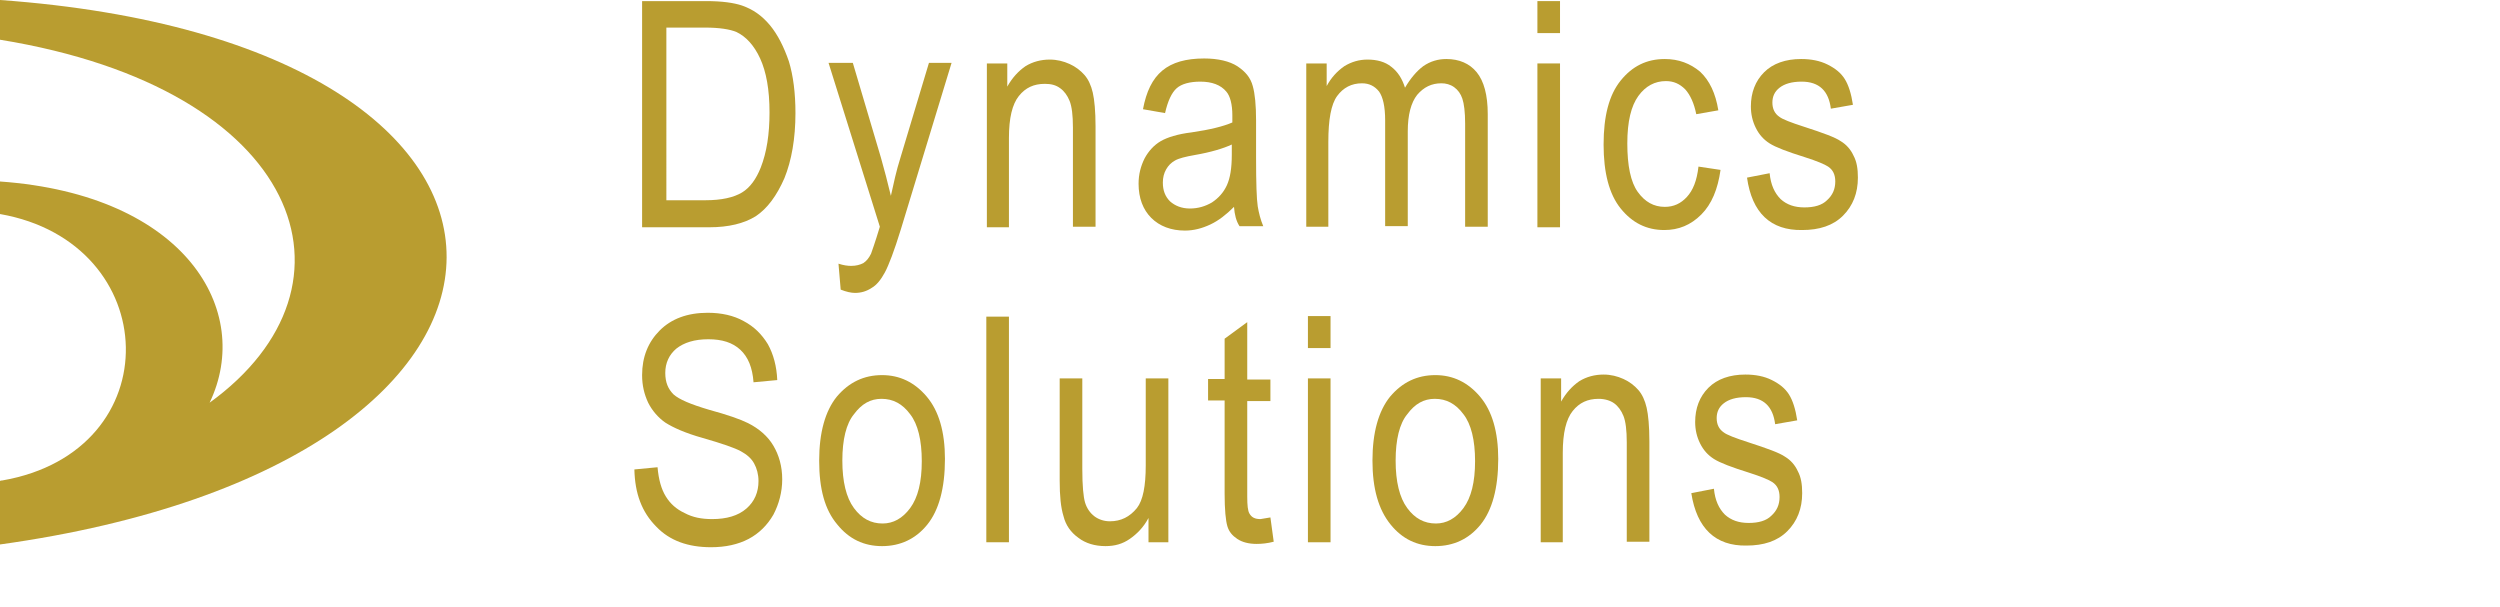 <?xml version="1.0" encoding="utf-8"?>
<!-- Generator: Adobe Illustrator 18.1.0, SVG Export Plug-In . SVG Version: 6.00 Build 0)  -->
<!DOCTYPE svg PUBLIC "-//W3C//DTD SVG 1.1//EN" "http://www.w3.org/Graphics/SVG/1.1/DTD/svg11.dtd">
<svg version="1.1" id="Layer_1" xmlns="http://www.w3.org/2000/svg" xmlns:xlink="http://www.w3.org/1999/xlink" x="0px" y="0px"
	 viewBox="0 0 453.2 110" enable-background="new 0 0 453.2 110" xml:space="preserve">
<g>
	<g>
		<path fill="#B99D30" d="M116.4,41.1V0.2h11.6c2.9,0,5,0.3,6.5,0.8c2,0.7,3.6,1.8,5.1,3.6c1.4,1.7,2.5,3.9,3.4,6.5
			c0.8,2.6,1.2,5.8,1.2,9.4c0,4.6-0.7,8.6-2,11.8c-1.4,3.2-3.1,5.5-5.2,6.9c-2.1,1.3-4.9,2-8.4,2H116.4z M120.8,36.3h7.1
			c2.9,0,5.1-0.5,6.6-1.4c1.5-0.9,2.6-2.5,3.4-4.5c1.1-2.8,1.6-6.1,1.6-10c0-4.2-0.6-7.4-1.7-9.8c-1.1-2.4-2.6-4-4.3-4.8
			c-1.2-0.5-3.1-0.8-5.7-0.8h-7V36.3z"/>
		<path fill="#B99D30" d="M152.4,52.5l-0.4-4.7c0.9,0.3,1.7,0.4,2.3,0.4c0.9,0,1.6-0.2,2.2-0.5c0.6-0.4,1-0.9,1.4-1.7
			c0.1-0.3,0.7-1.9,1.6-4.9l-9.3-29.7h4.4l5.1,17.2c0.6,2.1,1.2,4.4,1.8,6.9c0.5-2.3,1-4.6,1.7-6.8l5.2-17.3h4.1l-9.2,30.2
			c-1.2,3.9-2.2,6.5-2.9,7.8c-0.7,1.3-1.5,2.3-2.4,2.8c-0.9,0.6-1.9,0.9-3,0.9C154.3,53.1,153.4,52.9,152.4,52.5z"/>
		<path fill="#B99D30" d="M178.9,41.1V11.5h3.7v4.2c0.9-1.6,2-2.8,3.3-3.7c1.3-0.8,2.8-1.2,4.4-1.2c1.3,0,2.5,0.3,3.6,0.8
			c1.1,0.5,2,1.2,2.7,2c0.7,0.8,1.2,1.9,1.5,3.2c0.3,1.3,0.5,3.4,0.5,6.1v18.2h-4.1V23.1c0-2.2-0.2-3.8-0.6-4.8
			c-0.4-1-1-1.8-1.7-2.3c-0.8-0.6-1.7-0.8-2.8-0.8c-2,0-3.5,0.7-4.7,2.2c-1.2,1.5-1.8,4-1.8,7.6v16.2H178.9z"/>
		<path fill="#B99D30" d="M223.7,37.5c-1.4,1.4-2.8,2.5-4.3,3.2s-3,1.1-4.6,1.1c-2.5,0-4.6-0.8-6.1-2.3c-1.5-1.5-2.3-3.6-2.3-6.2
			c0-1.7,0.4-3.2,1.1-4.6c0.7-1.3,1.7-2.4,2.9-3.1c1.2-0.7,3.1-1.3,5.6-1.6c3.4-0.5,5.8-1.1,7.4-1.8l0-1.3c0-2-0.4-3.5-1.1-4.3
			c-1-1.2-2.6-1.8-4.7-1.8c-1.9,0-3.4,0.4-4.3,1.2c-0.9,0.8-1.6,2.3-2.1,4.5l-4-0.7c0.6-3.2,1.7-5.5,3.5-7c1.8-1.5,4.3-2.2,7.6-2.2
			c2.5,0,4.6,0.5,6,1.4c1.5,1,2.4,2.1,2.8,3.6c0.4,1.4,0.6,3.5,0.6,6.2v6.7c0,4.7,0.1,7.6,0.3,8.9c0.2,1.2,0.5,2.4,1,3.6h-4.3
			C224.1,40.1,223.8,38.9,223.7,37.5z M223.3,26.2c-1.5,0.7-3.8,1.4-6.7,1.9c-1.7,0.3-2.9,0.6-3.6,1c-0.7,0.4-1.2,0.9-1.6,1.6
			c-0.4,0.7-0.6,1.5-0.6,2.4c0,1.4,0.4,2.5,1.3,3.4c0.9,0.8,2.1,1.3,3.6,1.3c1.5,0,2.8-0.4,4-1.1c1.2-0.8,2.1-1.8,2.7-3.1
			c0.6-1.3,0.9-3.1,0.9-5.6V26.2z"/>
		<path fill="#B99D30" d="M236.8,41.1V11.5h3.7v4.1c0.8-1.5,1.9-2.7,3.2-3.6c1.3-0.8,2.7-1.2,4.2-1.2c1.7,0,3.2,0.4,4.3,1.3
			c1.2,0.9,2,2.2,2.5,3.8c1-1.7,2.1-3,3.3-3.9c1.3-0.9,2.7-1.3,4.2-1.3c2.3,0,4.2,0.8,5.5,2.4c1.3,1.6,2,4.1,2,7.6v20.4h-4.1V22.4
			c0-2.1-0.2-3.6-0.5-4.5c-0.3-0.9-0.8-1.6-1.5-2.1c-0.7-0.5-1.5-0.7-2.3-0.7c-1.8,0-3.2,0.7-4.4,2.1c-1.1,1.4-1.7,3.6-1.7,6.6v17.2
			h-4.1V21.8c0-2.5-0.4-4.2-1.1-5.2c-0.8-1-1.8-1.5-3.1-1.5c-1.9,0-3.4,0.8-4.5,2.3c-1.1,1.5-1.6,4.3-1.6,8.3v15.4H236.8z"/>
		<path fill="#B99D30" d="M278.7,6V0.2h4.1V6H278.7z M278.7,41.1V11.5h4.1v29.7H278.7z"/>
		<path fill="#B99D30" d="M307.9,30.2l4,0.6c-0.5,3.5-1.6,6.2-3.5,8.1c-1.9,1.9-4.1,2.8-6.7,2.8c-3.2,0-5.8-1.3-7.9-3.9
			c-2.1-2.6-3.1-6.5-3.1-11.6c0-5.2,1-9,3.1-11.6c2.1-2.6,4.7-3.9,8-3.9c2.5,0,4.6,0.8,6.4,2.3c1.7,1.6,2.8,3.9,3.3,7l-4,0.7
			c-0.4-2-1.1-3.5-2-4.5c-1-1-2.1-1.5-3.5-1.5c-2,0-3.7,0.9-5,2.7c-1.3,1.8-2,4.6-2,8.6c0,4,0.6,7,1.9,8.8c1.3,1.8,2.9,2.7,4.9,2.7
			c1.6,0,2.9-0.6,4-1.8S307.6,32.8,307.9,30.2z"/>
		<path fill="#B99D30" d="M316.7,32.2l4.1-0.8c0.2,2.1,0.9,3.6,2,4.7c1.1,1,2.5,1.5,4.3,1.5c1.8,0,3.2-0.4,4.1-1.3
			c1-0.9,1.5-2,1.5-3.4c0-1.2-0.4-2.1-1.3-2.7c-0.6-0.4-2-1-4.2-1.7c-3.2-1-5.3-1.8-6.4-2.5c-1.1-0.7-1.9-1.6-2.5-2.8
			c-0.6-1.2-0.9-2.5-0.9-3.9c0-2.5,0.8-4.6,2.4-6.2c1.6-1.6,3.9-2.4,6.7-2.4c1.8,0,3.4,0.3,4.8,1c1.4,0.7,2.4,1.5,3.1,2.6
			c0.7,1.1,1.2,2.7,1.5,4.7l-4,0.7c-0.4-3.2-2.1-4.9-5.3-4.9c-1.8,0-3.1,0.4-4,1.1c-0.9,0.7-1.3,1.6-1.3,2.7c0,1.1,0.4,2,1.3,2.6
			c0.5,0.4,2,1,4.5,1.8c3.4,1.1,5.6,1.9,6.6,2.6c1,0.6,1.8,1.5,2.3,2.6c0.6,1.1,0.8,2.4,0.8,4c0,2.8-0.9,5.1-2.7,6.9
			c-1.8,1.8-4.3,2.6-7.4,2.6C321,41.8,317.6,38.6,316.7,32.2z"/>
		<path fill="#B99D30" d="M115,85.1l4.2-0.4c0.2,2.3,0.7,4,1.5,5.3c0.8,1.3,1.9,2.3,3.4,3c1.5,0.8,3.1,1.1,5,1.1
			c2.6,0,4.7-0.6,6.2-1.9c1.5-1.3,2.2-3,2.2-5c0-1.2-0.3-2.3-0.8-3.2c-0.5-0.9-1.3-1.6-2.4-2.2c-1.1-0.6-3.4-1.4-6.9-2.4
			c-3.2-0.9-5.4-1.9-6.8-2.8c-1.3-0.9-2.4-2.2-3.1-3.6c-0.7-1.5-1.1-3.1-1.1-5c0-3.3,1.1-6,3.2-8.1c2.1-2.1,5-3.2,8.7-3.2
			c2.5,0,4.7,0.5,6.5,1.5c1.9,1,3.3,2.4,4.4,4.2c1,1.8,1.6,4,1.7,6.5l-4.3,0.4c-0.2-2.7-1-4.6-2.4-5.9c-1.4-1.3-3.3-1.9-5.8-1.9
			c-2.5,0-4.4,0.6-5.8,1.7c-1.3,1.1-2,2.6-2,4.4c0,1.7,0.5,2.9,1.5,3.9c1,0.9,3.1,1.8,6.5,2.8c3.3,0.9,5.6,1.7,7,2.4
			c2,1,3.6,2.4,4.6,4.1c1,1.7,1.6,3.7,1.6,6.1c0,2.3-0.6,4.5-1.6,6.4c-1.1,1.9-2.6,3.4-4.5,4.4c-1.9,1-4.2,1.5-6.8,1.5
			c-4.2,0-7.5-1.2-9.9-3.7C116.3,92.8,115.1,89.4,115,85.1z"/>
		<path fill="#B99D30" d="M148.5,83.5c0-5.1,1.1-9,3.2-11.6c2.2-2.6,4.9-3.9,8.2-3.9c3.2,0,5.9,1.3,8.1,3.9
			c2.2,2.6,3.3,6.4,3.3,11.3c0,5.3-1.1,9.3-3.2,11.9c-2.1,2.6-4.9,3.9-8.2,3.9c-3.3,0-6-1.3-8.1-3.9
			C149.5,92.4,148.5,88.6,148.5,83.5z M152.7,83.5c0,3.8,0.7,6.7,2.1,8.6c1.4,1.9,3.1,2.8,5.2,2.8c1.9,0,3.6-0.9,5-2.8
			c1.4-1.9,2.1-4.7,2.1-8.5c0-3.8-0.7-6.7-2.1-8.5c-1.4-1.9-3.1-2.8-5.2-2.8c-2,0-3.6,0.9-5,2.8C153.4,76.8,152.7,79.7,152.7,83.5z"
			/>
		<path fill="#B99D30" d="M178.8,98.3V57.4h4.1v40.9H178.8z"/>
		<path fill="#B99D30" d="M208.2,98.3v-4.4c-0.9,1.7-2.1,2.9-3.4,3.8s-2.7,1.3-4.4,1.3c-1.9,0-3.6-0.5-4.9-1.5
			c-1.4-1-2.3-2.3-2.7-3.9c-0.5-1.6-0.7-3.7-0.7-6.5V68.6h4.1v16.4c0,3.1,0.2,5.1,0.5,6.1c0.3,1,0.9,1.9,1.7,2.5
			c0.8,0.6,1.8,0.9,2.8,0.9c2,0,3.6-0.8,4.9-2.4c1.1-1.4,1.6-4,1.6-7.7V68.6h4.1v29.7H208.2z"/>
		<path fill="#B99D30" d="M230.3,93.8l0.6,4.4c-1.1,0.3-2.2,0.4-3.1,0.4c-1.4,0-2.6-0.3-3.5-0.9c-0.9-0.6-1.5-1.3-1.8-2.3
			c-0.3-1-0.5-3-0.5-5.9V72.6h-3v-3.9h3v-7.3l4.1-3v10.4h4.2v3.9h-4.2v17.3c0,1.6,0.1,2.6,0.4,3.1c0.4,0.7,1,1,2,1
			C229,94,229.6,93.9,230.3,93.8z"/>
		<path fill="#B99D30" d="M237.1,63.1v-5.8h4.1v5.8H237.1z M237.1,98.3V68.6h4.1v29.7H237.1z"/>
		<path fill="#B99D30" d="M248.8,83.5c0-5.1,1.1-9,3.2-11.6c2.2-2.6,4.9-3.9,8.2-3.9c3.2,0,5.9,1.3,8.1,3.9
			c2.2,2.6,3.3,6.4,3.3,11.3c0,5.3-1.1,9.3-3.2,11.9c-2.1,2.6-4.9,3.9-8.2,3.9c-3.3,0-6-1.3-8.1-3.9
			C249.9,92.4,248.8,88.6,248.8,83.5z M253,83.5c0,3.8,0.7,6.7,2.1,8.6c1.4,1.9,3.1,2.8,5.2,2.8c1.9,0,3.6-0.9,5-2.8
			c1.4-1.9,2.1-4.7,2.1-8.5c0-3.8-0.7-6.7-2.1-8.5c-1.4-1.9-3.1-2.8-5.2-2.8c-2,0-3.6,0.9-5,2.8C253.7,76.8,253,79.7,253,83.5z"/>
		<path fill="#B99D30" d="M279.3,98.3V68.6h3.7v4.2c0.9-1.6,2-2.8,3.3-3.7c1.3-0.8,2.8-1.2,4.4-1.2c1.3,0,2.5,0.3,3.6,0.8
			c1.1,0.5,2,1.2,2.7,2c0.7,0.8,1.2,1.9,1.5,3.2c0.3,1.3,0.5,3.4,0.5,6.1v18.2h-4.1V80.2c0-2.2-0.2-3.8-0.6-4.8
			c-0.4-1-1-1.8-1.7-2.3s-1.7-0.8-2.8-0.8c-2,0-3.5,0.7-4.7,2.2c-1.2,1.5-1.8,4-1.8,7.6v16.2H279.3z"/>
		<path fill="#B99D30" d="M306.6,89.4l4.1-0.8c0.2,2.1,0.9,3.6,2,4.7c1.1,1,2.5,1.5,4.3,1.5c1.8,0,3.2-0.4,4.1-1.3
			c1-0.9,1.5-2,1.5-3.4c0-1.2-0.4-2.1-1.3-2.7c-0.6-0.4-2-1-4.2-1.7c-3.2-1-5.3-1.8-6.4-2.5c-1.1-0.7-1.9-1.6-2.5-2.8
			c-0.6-1.2-0.9-2.5-0.9-3.9c0-2.5,0.8-4.6,2.4-6.2c1.6-1.6,3.9-2.4,6.7-2.4c1.8,0,3.4,0.3,4.8,1c1.4,0.7,2.4,1.5,3.1,2.6
			c0.7,1.1,1.2,2.7,1.5,4.7l-4,0.7c-0.4-3.2-2.1-4.9-5.3-4.9c-1.8,0-3.1,0.4-4,1.1c-0.9,0.7-1.3,1.6-1.3,2.7c0,1.1,0.4,2,1.3,2.6
			c0.5,0.4,2,1,4.5,1.8c3.4,1.1,5.6,1.9,6.6,2.6c1,0.6,1.8,1.5,2.3,2.6c0.6,1.1,0.8,2.4,0.8,4c0,2.8-0.9,5.1-2.7,6.9
			c-1.8,1.8-4.3,2.6-7.4,2.6C311,99,307.6,95.8,306.6,89.4z"/>
	</g>
	<path fill="#B99D30" d="M0,0v7.2C54.8,16.1,67.4,51.7,38,73c8-16.7-4.4-37.7-38-40.1v5.9c29.7,5.2,31,43,0.4,48.3
		c-0.1,0-0.3,0-0.4,0.1v0v11.5C107.6,83.7,108.3,7.8,0,0z"/>
</g>
</svg>
